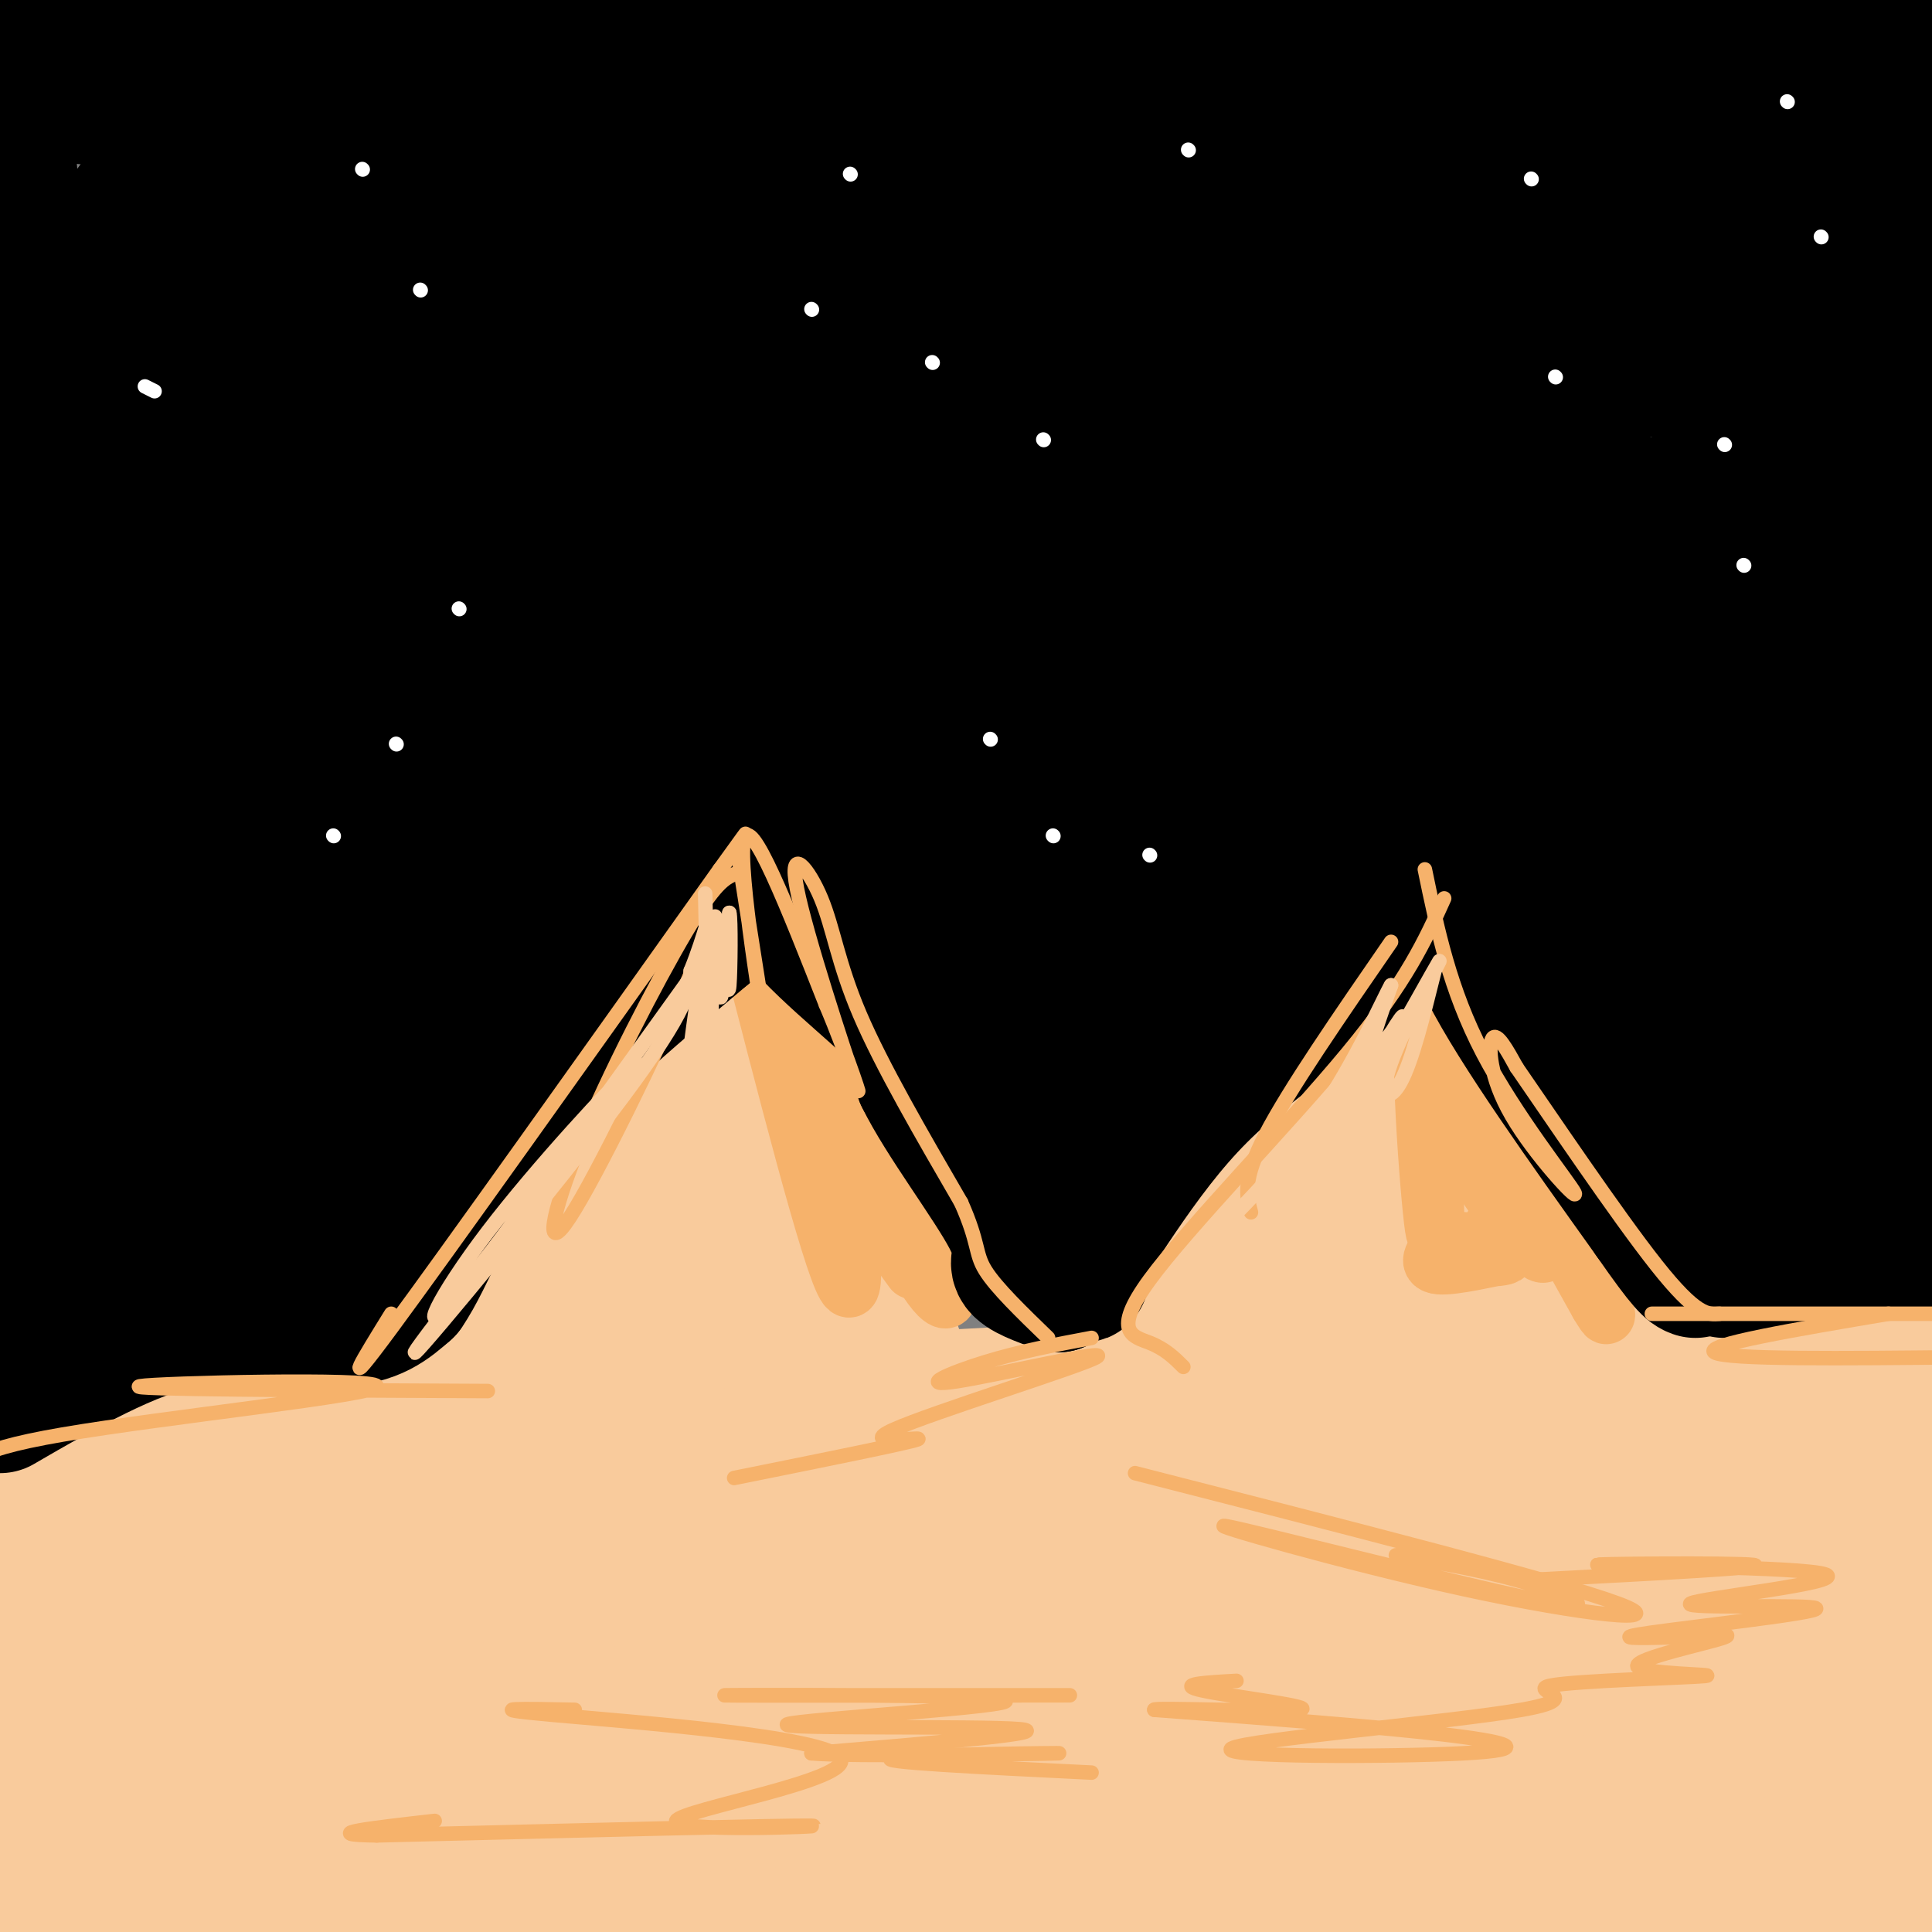 <svg viewBox='0 0 400 400' version='1.1' xmlns='http://www.w3.org/2000/svg' xmlns:xlink='http://www.w3.org/1999/xlink'><rect x="0" y="0" width="400" height="400" fill="#808080" stroke="none"/><g fill='none' stroke='rgb(249,203,156)' stroke-width='28' stroke-linecap='round' stroke-linejoin='round'><path d='M3,310c13.637,-4.238 27.274,-8.476 39,-12c11.726,-3.524 21.542,-6.333 49,-7c27.458,-0.667 72.560,0.810 128,-3c55.440,-3.810 121.220,-12.905 187,-22'/><path d='M399,283c-12.003,3.190 -24.006,6.379 -32,11c-7.994,4.621 -11.980,10.673 -77,13c-65.020,2.327 -191.075,0.928 -253,2c-61.925,1.072 -59.720,4.613 -19,3c40.720,-1.613 119.956,-8.381 186,-11c66.044,-2.619 118.896,-1.090 151,0c32.104,1.090 43.458,1.740 -15,6c-58.458,4.260 -186.729,12.130 -315,20'/><path d='M25,327c-61.667,4.500 -58.333,5.750 -55,7'/><path d='M18,338c0.000,0.000 416.000,0.000 416,0'/><path d='M331,352c0.000,0.000 -339.000,3.000 -339,3'/><path d='M28,355c155.417,-0.250 310.833,-0.500 375,0c64.167,0.500 37.083,1.750 10,3'/><path d='M382,361c-34.431,2.609 -68.862,5.219 -133,6c-64.138,0.781 -157.984,-0.266 -197,0c-39.016,0.266 -23.203,1.844 -14,3c9.203,1.156 11.795,1.890 2,3c-9.795,1.110 -31.976,2.597 25,2c56.976,-0.597 193.109,-3.276 216,0c22.891,3.276 -67.460,12.507 -136,18c-68.540,5.493 -115.270,7.246 -162,9'/><path d='M167,399c0.000,0.000 -181.000,-25.000 -181,-25'/><path d='M0,369c5.244,-0.156 10.489,-0.311 13,3c2.511,3.311 2.289,10.089 22,16c19.711,5.911 59.356,10.956 99,16'/><path d='M362,390c-57.978,-0.467 -115.956,-0.933 -103,-2c12.956,-1.067 96.844,-2.733 110,0c13.156,2.733 -44.422,9.867 -102,17'/><path d='M321,398c31.530,-2.997 63.061,-5.993 22,-5c-41.061,0.993 -154.712,5.977 -189,8c-34.288,2.023 10.787,1.086 31,2c20.213,0.914 15.562,3.678 43,-4c27.438,-7.678 86.964,-25.798 120,-36c33.036,-10.202 39.582,-12.486 47,-16c7.418,-3.514 15.709,-8.257 24,-13'/><path d='M399,311c-44.780,10.577 -89.560,21.155 -88,28c1.560,6.845 49.458,9.958 69,11c19.542,1.042 10.726,0.012 7,3c-3.726,2.988 -2.363,9.994 -1,17'/><path d='M386,370c-1.000,9.333 -3.000,24.167 -5,39'/><path d='M385,401c6.667,-5.156 13.333,-10.311 16,-15c2.667,-4.689 1.333,-8.911 0,-11c-1.333,-2.089 -2.667,-2.044 -4,-2'/><path d='M89,301c20.417,-30.417 40.833,-60.833 51,-78c10.167,-17.167 10.083,-21.083 10,-25'/><path d='M150,198c6.593,6.573 18.077,35.504 27,59c8.923,23.496 15.287,41.557 12,41c-3.287,-0.557 -16.225,-19.730 -23,-31c-6.775,-11.270 -7.388,-14.635 -8,-18'/><path d='M158,249c-2.332,-3.333 -4.161,-2.667 -9,6c-4.839,8.667 -12.687,25.333 -12,26c0.687,0.667 9.911,-14.667 15,-25c5.089,-10.333 6.045,-15.667 7,-21'/><path d='M159,235c-0.167,-2.667 -4.083,1.167 -8,5'/><path d='M240,283c18.167,-29.667 36.333,-59.333 46,-67c9.667,-7.667 10.833,6.667 12,21'/><path d='M298,237c5.352,14.920 12.734,41.721 11,38c-1.734,-3.721 -12.582,-37.963 -21,-39c-8.418,-1.037 -14.405,31.132 -17,43c-2.595,11.868 -1.797,3.434 -1,-5'/><path d='M270,274c0.422,-1.400 1.978,-2.400 2,-3c0.022,-0.600 -1.489,-0.800 -3,-1'/><path d='M288,268c0.917,3.000 1.833,6.000 0,8c-1.833,2.000 -6.417,3.000 -11,4'/><path d='M129,277c0.000,0.000 -15.000,8.000 -15,8'/></g>
<g fill='none' stroke='rgb(246,178,107)' stroke-width='12' stroke-linecap='round' stroke-linejoin='round'><path d='M154,191c8.917,34.768 17.833,69.536 21,75c3.167,5.464 0.583,-18.375 -3,-34c-3.583,-15.625 -8.167,-23.036 -10,-28c-1.833,-4.964 -0.917,-7.482 0,-10'/><path d='M162,194c4.676,11.005 16.367,43.517 24,60c7.633,16.483 11.209,16.938 10,13c-1.209,-3.938 -7.203,-12.268 -10,-15c-2.797,-2.732 -2.399,0.134 -2,3'/><path d='M184,255c0.500,1.833 2.750,4.917 5,8'/><path d='M295,202c1.356,27.911 2.711,55.822 2,53c-0.711,-2.822 -3.489,-36.378 -2,-45c1.489,-8.622 7.244,7.689 13,24'/><path d='M308,234c4.526,6.900 9.340,12.150 13,16c3.660,3.850 6.167,6.300 3,-1c-3.167,-7.300 -12.006,-24.350 -12,-21c0.006,3.350 8.859,27.100 8,31c-0.859,3.900 -11.429,-12.050 -22,-28'/><path d='M298,231c-3.869,-8.155 -2.542,-14.542 -3,-20c-0.458,-5.458 -2.702,-9.988 3,0c5.702,9.988 19.351,34.494 33,59'/><path d='M331,270c4.344,7.220 -1.295,-4.230 -6,-11c-4.705,-6.770 -8.476,-8.861 -11,-9c-2.524,-0.139 -3.801,1.673 -5,4c-1.199,2.327 -2.321,5.170 -1,6c1.321,0.830 5.087,-0.354 3,0c-2.087,0.354 -10.025,2.244 -13,2c-2.975,-0.244 -0.988,-2.622 1,-5'/><path d='M299,257c3.833,-0.500 12.917,0.750 22,2'/></g>
<g fill='none' stroke='rgb(0,0,0)' stroke-width='28' stroke-linecap='round' stroke-linejoin='round'><path d='M0,291c13.333,-7.733 26.667,-15.467 39,-18c12.333,-2.533 23.667,0.133 31,0c7.333,-0.133 10.667,-3.067 14,-6'/><path d='M84,267c4.489,-6.444 8.711,-19.556 19,-33c10.289,-13.444 26.644,-27.222 43,-41'/><path d='M146,193c7.667,-7.167 5.333,-4.583 3,-2'/><path d='M151,163c3.356,9.200 6.711,18.400 14,27c7.289,8.600 18.511,16.600 26,25c7.489,8.400 11.244,17.200 15,26'/><path d='M206,241c7.000,10.400 17.000,23.400 18,23c1.000,-0.400 -7.000,-14.200 -15,-28'/><path d='M209,236c-5.750,-11.774 -12.625,-27.208 -16,-33c-3.375,-5.792 -3.250,-1.940 -3,3c0.250,4.940 0.625,10.970 1,17'/><path d='M191,223c4.202,8.643 14.208,21.750 18,29c3.792,7.250 1.369,8.643 2,10c0.631,1.357 4.315,2.679 8,4'/><path d='M219,266c5.393,-6.286 14.875,-24.000 27,-37c12.125,-13.000 26.893,-21.286 37,-29c10.107,-7.714 15.554,-14.857 21,-22'/><path d='M304,178c4.000,-3.833 3.500,-2.417 3,-1'/><path d='M306,181c-2.000,4.083 -4.000,8.167 2,20c6.000,11.833 20.000,31.417 34,51'/><path d='M342,252c7.167,10.333 8.083,10.667 9,11'/><path d='M357,263c0.000,0.000 49.000,-6.000 49,-6'/><path d='M145,22c-41.702,24.722 -83.404,49.444 -53,47c30.404,-2.444 132.915,-32.053 160,-46c27.085,-13.947 -21.256,-12.232 -87,-12c-65.744,0.232 -148.890,-1.020 -100,-1c48.890,0.020 229.817,1.313 300,1c70.183,-0.313 29.624,-2.232 -3,-3c-32.624,-0.768 -57.312,-0.384 -82,0'/><path d='M280,8c-37.740,0.050 -91.091,0.174 -123,3c-31.909,2.826 -42.376,8.354 -46,11c-3.624,2.646 -0.404,2.410 3,3c3.404,0.590 6.993,2.005 38,3c31.007,0.995 89.430,1.570 139,0c49.570,-1.570 90.285,-5.285 131,-9'/><path d='M326,12c-93.642,0.880 -187.284,1.759 -225,3c-37.716,1.241 -19.506,2.843 -14,4c5.506,1.157 -1.692,1.867 0,3c1.692,1.133 12.276,2.687 8,5c-4.276,2.313 -23.410,5.384 33,6c56.410,0.616 188.365,-1.224 199,1c10.635,2.224 -100.050,8.513 -168,15c-67.950,6.487 -93.166,13.171 -117,17c-23.834,3.829 -46.287,4.802 -5,6c41.287,1.198 146.314,2.620 214,1c67.686,-1.620 98.031,-6.282 88,-9c-10.031,-2.718 -60.437,-3.491 -100,-1c-39.563,2.491 -68.281,8.245 -97,14'/><path d='M142,77c-16.600,3.291 -9.601,4.520 -13,6c-3.399,1.480 -17.196,3.212 8,4c25.196,0.788 89.387,0.631 146,-4c56.613,-4.631 105.649,-13.736 92,-15c-13.649,-1.264 -89.984,5.314 -138,10c-48.016,4.686 -67.714,7.481 -98,13c-30.286,5.519 -71.160,13.764 -83,18c-11.840,4.236 5.353,4.464 16,5c10.647,0.536 14.746,1.380 49,2c34.254,0.620 98.662,1.017 150,0c51.338,-1.017 89.606,-3.448 42,-4c-47.606,-0.552 -181.086,0.774 -209,2c-27.914,1.226 49.739,2.350 89,1c39.261,-1.350 40.131,-5.175 41,-9'/><path d='M234,106c14.489,-2.033 30.211,-2.614 19,-3c-11.211,-0.386 -49.357,-0.575 -52,-1c-2.643,-0.425 30.216,-1.085 41,1c10.784,2.085 -0.506,6.916 -9,11c-8.494,4.084 -14.193,7.420 -22,12c-7.807,4.580 -17.721,10.403 -13,13c4.721,2.597 24.079,1.968 20,0c-4.079,-1.968 -31.594,-5.277 -41,-3c-9.406,2.277 -0.703,10.138 8,18'/><path d='M185,154c3.312,4.223 7.591,5.782 5,5c-2.591,-0.782 -12.050,-3.903 -17,-6c-4.950,-2.097 -5.389,-3.170 -1,4c4.389,7.170 13.605,22.584 19,30c5.395,7.416 6.970,6.833 8,6c1.030,-0.833 1.515,-1.917 2,-3'/><path d='M201,190c4.309,-0.649 14.080,-0.772 24,-4c9.920,-3.228 19.987,-9.561 22,-11c2.013,-1.439 -4.027,2.016 -9,9c-4.973,6.984 -8.877,17.496 -10,25c-1.123,7.504 0.536,12.001 2,13c1.464,0.999 2.732,-1.501 4,-4'/><path d='M234,218c14.093,-19.053 47.326,-64.685 58,-82c10.674,-17.315 -1.211,-6.311 -11,1c-9.789,7.311 -17.482,10.930 -29,20c-11.518,9.070 -26.862,23.591 -33,31c-6.138,7.409 -3.069,7.704 0,8'/><path d='M219,196c2.231,-3.046 7.807,-14.660 12,-28c4.193,-13.340 7.003,-28.404 6,-35c-1.003,-6.596 -5.821,-4.724 -12,-1c-6.179,3.724 -13.721,9.299 -19,15c-5.279,5.701 -8.295,11.529 -8,15c0.295,3.471 3.899,4.587 5,6c1.101,1.413 -0.303,3.124 15,-3c15.303,-6.124 47.313,-20.083 54,-26c6.687,-5.917 -11.950,-3.792 -28,0c-16.050,3.792 -29.513,9.252 -35,12c-5.487,2.748 -2.996,2.785 0,3c2.996,0.215 6.498,0.607 10,1'/><path d='M219,155c21.882,-5.512 71.586,-19.792 83,-22c11.414,-2.208 -15.461,7.657 -27,13c-11.539,5.343 -7.740,6.165 -12,13c-4.260,6.835 -16.578,19.682 -21,27c-4.422,7.318 -0.948,9.106 0,10c0.948,0.894 -0.629,0.895 3,0c3.629,-0.895 12.466,-2.684 32,-11c19.534,-8.316 49.767,-23.158 80,-38'/><path d='M357,147c13.630,-6.695 7.706,-4.431 2,-2c-5.706,2.431 -11.192,5.031 -19,5c-7.808,-0.031 -17.937,-2.693 -22,-1c-4.063,1.693 -2.058,7.743 -4,8c-1.942,0.257 -7.831,-5.277 1,9c8.831,14.277 32.380,48.365 41,61c8.620,12.635 2.310,3.818 -4,-5'/><path d='M352,222c-4.957,-5.159 -15.349,-15.558 -11,-9c4.349,6.558 23.440,30.073 34,39c10.560,8.927 12.589,3.265 16,0c3.411,-3.265 8.206,-4.132 13,-5'/><path d='M400,181c-14.899,-34.459 -29.798,-68.918 -37,-79c-7.202,-10.082 -6.707,4.213 -9,17c-2.293,12.787 -7.373,24.067 -9,33c-1.627,8.933 0.198,15.521 2,14c1.802,-1.521 3.580,-11.149 4,-22c0.420,-10.851 -0.517,-22.925 -3,-30c-2.483,-7.075 -6.511,-9.152 -10,-10c-3.489,-0.848 -6.441,-0.469 -9,0c-2.559,0.469 -4.727,1.026 -8,5c-3.273,3.974 -7.650,11.364 -7,14c0.650,2.636 6.329,0.517 15,-3c8.671,-3.517 20.335,-8.434 34,-17c13.665,-8.566 29.333,-20.783 45,-33'/><path d='M392,63c-5.980,-1.978 -11.961,-3.957 -30,0c-18.039,3.957 -48.137,13.848 -56,18c-7.863,4.152 6.510,2.564 20,-3c13.490,-5.564 26.097,-15.105 30,-19c3.903,-3.895 -0.898,-2.144 1,-4c1.898,-1.856 10.496,-7.320 -13,-2c-23.496,5.320 -79.086,21.425 -113,33c-33.914,11.575 -46.151,18.622 -53,22c-6.849,3.378 -8.310,3.087 2,3c10.310,-0.087 32.390,0.031 48,0c15.610,-0.031 24.749,-0.209 51,-10c26.251,-9.791 69.613,-29.194 88,-38c18.387,-8.806 11.797,-7.014 11,-11c-0.797,-3.986 4.199,-13.749 0,-16c-4.199,-2.251 -17.592,3.009 -29,9c-11.408,5.991 -20.831,12.712 -25,17c-4.169,4.288 -3.085,6.144 -2,8'/><path d='M322,70c6.278,1.259 22.973,0.406 40,-6c17.027,-6.406 34.386,-18.365 36,-20c1.614,-1.635 -12.516,7.056 -18,11c-5.484,3.944 -2.321,3.143 0,3c2.321,-0.143 3.802,0.372 7,-1c3.198,-1.372 8.114,-4.633 11,-9c2.886,-4.367 3.743,-9.841 1,-11c-2.743,-1.159 -9.085,1.996 -21,20c-11.915,18.004 -29.404,50.858 -39,67c-9.596,16.142 -11.298,15.571 -13,15'/><path d='M326,139c-3.036,-0.357 -4.125,-8.750 -5,-7c-0.875,1.750 -1.536,13.643 -5,20c-3.464,6.357 -9.732,7.179 -16,8'/><path d='M300,160c12.241,-3.648 50.843,-16.769 73,-32c22.157,-15.231 27.869,-32.572 26,-17c-1.869,15.572 -11.318,64.057 -15,73c-3.682,8.943 -1.595,-21.654 -1,-34c0.595,-12.346 -0.301,-6.439 -3,-1c-2.699,5.439 -7.200,10.411 -10,16c-2.800,5.589 -3.900,11.794 -5,18'/><path d='M365,183c-9.420,3.207 -30.469,2.224 -30,3c0.469,0.776 22.456,3.311 35,11c12.544,7.689 15.647,20.532 18,25c2.353,4.468 3.958,0.562 5,-5c1.042,-5.562 1.521,-12.781 2,-20'/><path d='M395,197c-0.357,-2.310 -2.250,1.917 -4,9c-1.750,7.083 -3.357,17.024 0,19c3.357,1.976 11.679,-4.012 20,-10'/><path d='M395,208c-4.464,4.763 -8.927,9.526 -12,13c-3.073,3.474 -4.754,5.660 0,10c4.754,4.340 15.943,10.835 -3,-9c-18.943,-19.835 -68.016,-66.000 -94,-89c-25.984,-23.000 -28.877,-22.834 -41,-28c-12.123,-5.166 -33.476,-15.663 -67,-27c-33.524,-11.337 -79.218,-23.514 -98,-28c-18.782,-4.486 -10.652,-1.282 0,-3c10.652,-1.718 23.826,-8.359 37,-15'/><path d='M117,32c20.190,-4.083 52.167,-6.792 25,-8c-27.167,-1.208 -113.476,-0.917 -131,-5c-17.524,-4.083 33.738,-12.542 85,-21'/><path d='M0,0c0.000,0.000 -3.000,1.000 -3,1'/><path d='M0,8c2.998,44.242 5.996,88.484 19,83c13.004,-5.484 36.015,-60.694 36,-73c-0.015,-12.306 -23.054,18.292 -34,34c-10.946,15.708 -9.797,16.526 -10,20c-0.203,3.474 -1.756,9.604 2,12c3.756,2.396 12.821,1.058 23,-1c10.179,-2.058 21.473,-4.836 34,-10c12.527,-5.164 26.285,-12.714 34,-19c7.715,-6.286 9.385,-11.308 9,-14c-0.385,-2.692 -2.824,-3.055 -7,-2c-4.176,1.055 -10.088,3.527 -16,6'/><path d='M90,44c-5.834,2.906 -12.420,7.172 -18,12c-5.580,4.828 -10.153,10.219 -14,16c-3.847,5.781 -6.966,11.951 -8,17c-1.034,5.049 0.017,8.977 4,11c3.983,2.023 10.896,2.141 28,-4c17.104,-6.141 44.397,-18.541 45,-19c0.603,-0.459 -25.484,11.024 -41,21c-15.516,9.976 -20.462,18.444 -20,24c0.462,5.556 6.330,8.201 29,-2c22.670,-10.201 62.142,-33.246 56,-26c-6.142,7.246 -57.898,44.785 -76,60c-18.102,15.215 -2.551,8.108 13,1'/><path d='M88,155c4.900,1.008 10.650,3.028 31,-5c20.350,-8.028 55.301,-26.104 64,-32c8.699,-5.896 -8.853,0.389 -28,9c-19.147,8.611 -39.888,19.549 -50,27c-10.112,7.451 -9.596,11.417 -9,15c0.596,3.583 1.273,6.785 17,-2c15.727,-8.785 46.503,-29.558 44,-24c-2.503,5.558 -38.287,37.445 -46,45c-7.713,7.555 12.643,-9.223 33,-26'/><path d='M144,162c6.190,-7.805 5.164,-14.319 -13,4c-18.164,18.319 -53.467,61.470 -65,60c-11.533,-1.470 0.705,-47.563 1,-73c0.295,-25.437 -11.352,-30.219 -23,-35'/><path d='M44,118c-5.026,-4.470 -6.090,1.856 -8,-4c-1.910,-5.856 -4.667,-23.892 -7,-30c-2.333,-6.108 -4.244,-0.287 -5,22c-0.756,22.287 -0.357,61.039 0,61c0.357,-0.039 0.674,-38.868 0,-58c-0.674,-19.132 -2.337,-18.566 -4,-18'/><path d='M20,91c-0.919,-6.826 -1.215,-14.890 -4,-5c-2.785,9.890 -8.059,37.734 -12,61c-3.941,23.266 -6.548,41.952 -3,36c3.548,-5.952 13.250,-36.544 22,-56c8.750,-19.456 16.548,-27.777 14,-17c-2.548,10.777 -15.442,40.650 -21,58c-5.558,17.350 -3.779,22.175 -2,27'/><path d='M14,195c1.205,4.714 5.219,2.999 16,-7c10.781,-9.999 28.330,-28.284 32,-33c3.670,-4.716 -6.539,4.135 -12,11c-5.461,6.865 -6.175,11.744 -8,17c-1.825,5.256 -4.762,10.889 -6,16c-1.238,5.111 -0.777,9.700 0,12c0.777,2.300 1.869,2.313 4,1c2.131,-1.313 5.302,-3.951 9,-7c3.698,-3.049 7.922,-6.510 14,-17c6.078,-10.490 14.011,-28.010 17,-39c2.989,-10.990 1.033,-15.450 0,-21c-1.033,-5.550 -1.143,-12.189 -5,-14c-3.857,-1.811 -11.462,1.205 -15,2c-3.538,0.795 -3.011,-0.630 -8,11c-4.989,11.630 -15.495,36.315 -26,61'/><path d='M26,188c-9.987,20.152 -21.955,40.030 -15,44c6.955,3.970 32.834,-7.970 40,-11c7.166,-3.030 -4.381,2.848 -13,11c-8.619,8.152 -14.309,18.576 -20,29'/><path d='M18,261c-6.321,6.491 -12.122,8.217 -9,9c3.122,0.783 15.167,0.622 25,0c9.833,-0.622 17.455,-1.706 25,-9c7.545,-7.294 15.013,-20.798 18,-28c2.987,-7.202 1.494,-8.101 0,-9'/><path d='M77,224c-8.349,6.549 -29.223,27.420 -37,36c-7.777,8.580 -2.458,4.868 4,1c6.458,-3.868 14.054,-7.893 19,-12c4.946,-4.107 7.243,-8.297 2,-8c-5.243,0.297 -18.027,5.080 -27,1c-8.973,-4.080 -14.135,-17.023 -18,-28c-3.865,-10.977 -6.432,-19.989 -9,-29'/><path d='M11,185c-5.114,17.968 -13.398,77.389 -6,90c7.398,12.611 30.478,-21.589 54,-57c23.522,-35.411 47.487,-72.034 49,-72c1.513,0.034 -19.425,36.724 -27,51c-7.575,14.276 -1.788,6.138 4,-2'/><path d='M85,195c6.667,-5.000 21.333,-16.500 36,-28'/><path d='M232,194c-2.644,12.667 -5.289,25.333 -8,26c-2.711,0.667 -5.489,-10.667 -8,-16c-2.511,-5.333 -4.756,-4.667 -7,-4'/></g>
<g fill='none' stroke='rgb(246,178,107)' stroke-width='3' stroke-linecap='round' stroke-linejoin='round'><path d='M101,288c-37.798,-0.179 -75.595,-0.357 -72,-1c3.595,-0.643 48.583,-1.750 49,0c0.417,1.750 -43.738,6.357 -65,10c-21.262,3.643 -19.631,6.321 -18,9'/><path d='M81,272c-5.667,9.167 -11.333,18.333 0,3c11.333,-15.333 39.667,-55.167 68,-95'/><path d='M149,180c10.667,-14.833 3.333,-4.417 -4,6'/><path d='M145,190c1.351,0.359 2.702,0.718 -3,14c-5.702,13.282 -18.456,39.488 -24,48c-5.544,8.512 -3.877,-0.670 2,-15c5.877,-14.330 15.965,-33.809 22,-44c6.035,-10.191 8.018,-11.096 10,-12'/><path d='M153,178c3.467,22.000 6.933,44.000 6,39c-0.933,-5.000 -6.267,-37.000 -5,-43c1.267,-6.000 9.133,14.000 17,34'/><path d='M171,208c4.782,11.274 8.237,22.460 6,16c-2.237,-6.460 -10.167,-30.567 -12,-40c-1.833,-9.433 2.429,-4.194 5,2c2.571,6.194 3.449,13.341 8,24c4.551,10.659 12.776,24.829 21,39'/><path d='M199,249c3.800,8.556 2.800,10.444 5,14c2.200,3.556 7.600,8.778 13,14'/><path d='M245,283c-1.857,-1.851 -3.714,-3.702 -7,-5c-3.286,-1.298 -8.000,-2.042 0,-13c8.000,-10.958 28.714,-32.131 41,-47c12.286,-14.869 16.143,-23.435 20,-32'/><path d='M259,251c-0.917,-3.333 -1.833,-6.667 3,-16c4.833,-9.333 15.417,-24.667 26,-40'/><path d='M295,180c2.566,12.429 5.132,24.858 12,38c6.868,13.142 18.037,26.997 19,29c0.963,2.003 -8.279,-7.845 -13,-16c-4.721,-8.155 -4.920,-14.616 -4,-16c0.920,-1.384 2.960,2.308 5,6'/><path d='M314,221c6.644,9.600 20.756,30.600 29,41c8.244,10.400 10.622,10.200 13,10'/><path d='M342,272c0.000,0.000 85.000,0.000 85,0'/><path d='M391,272c-19.250,3.250 -38.500,6.500 -36,8c2.500,1.500 26.750,1.250 51,1'/><path d='M235,305c43.903,11.231 87.805,22.462 100,27c12.195,4.538 -7.318,2.382 -32,-3c-24.682,-5.382 -54.533,-13.989 -49,-13c5.533,0.989 46.451,11.574 63,15c16.549,3.426 8.728,-0.307 0,-3c-8.728,-2.693 -18.364,-4.347 -28,-6'/><path d='M226,277c-7.371,1.388 -14.742,2.775 -22,5c-7.258,2.225 -14.403,5.287 -6,4c8.403,-1.287 32.356,-6.922 29,-5c-3.356,1.922 -34.019,11.402 -42,15c-7.981,3.598 6.720,1.314 5,2c-1.720,0.686 -19.860,4.343 -38,8'/><path d='M119,354c-10.305,-0.207 -20.609,-0.415 -5,1c15.609,1.415 57.132,4.451 60,9c2.868,4.549 -32.920,10.609 -34,13c-1.080,2.391 32.549,1.112 28,1c-4.549,-0.112 -47.274,0.944 -90,2'/><path d='M78,380c-13.000,-0.167 -0.500,-1.583 12,-3'/><path d='M166,351c32.461,-0.010 64.921,-0.021 53,0c-11.921,0.021 -68.225,0.072 -69,0c-0.775,-0.072 53.978,-0.267 58,1c4.022,1.267 -42.686,3.995 -45,5c-2.314,1.005 39.768,0.287 48,1c8.232,0.713 -17.384,2.856 -43,5'/><path d='M168,363c7.393,0.750 47.375,0.125 51,0c3.625,-0.125 -29.107,0.250 -34,1c-4.893,0.750 18.054,1.875 41,3'/><path d='M319,327c23.951,-1.257 47.902,-2.513 44,-3c-3.902,-0.487 -35.656,-0.204 -32,0c3.656,0.204 42.723,0.328 47,2c4.277,1.672 -26.235,4.891 -28,6c-1.765,1.109 25.217,0.106 26,1c0.783,0.894 -24.633,3.684 -34,5c-9.367,1.316 -2.683,1.158 4,1'/><path d='M346,339c4.585,-0.182 14.049,-1.138 11,0c-3.049,1.138 -18.610,4.368 -18,6c0.610,1.632 17.393,1.666 14,2c-3.393,0.334 -26.961,0.968 -32,2c-5.039,1.032 8.451,2.462 -6,5c-14.451,2.538 -56.842,6.186 -60,8c-3.158,1.814 32.919,1.796 48,1c15.081,-0.796 9.166,-2.370 -5,-4c-14.166,-1.630 -36.583,-3.315 -59,-5'/><path d='M239,354c-1.071,-0.560 25.750,0.542 30,0c4.250,-0.542 -14.071,-2.726 -20,-4c-5.929,-1.274 0.536,-1.637 7,-2'/></g>
<g fill='none' stroke='rgb(255,255,255)' stroke-width='3' stroke-linecap='round' stroke-linejoin='round'><path d='M30,80c0.000,0.000 2.000,1.000 2,1'/><path d='M176,36c0.000,0.000 0.100,0.100 0.1,0.1'/><path d='M168,64c0.000,0.000 0.100,0.100 0.1,0.1'/><path d='M193,75c0.000,0.000 0.100,0.100 0.1,0.1'/><path d='M216,91c0.000,0.000 0.100,0.100 0.1,0.1'/><path d='M317,37c0.000,0.000 0.100,0.100 0.1,0.1'/><path d='M322,78c0.000,0.000 0.100,0.100 0.1,0.1'/><path d='M357,92c0.000,0.000 0.100,0.100 0.1,0.1'/><path d='M361,117c0.000,0.000 0.100,0.100 0.1,0.1'/><path d='M95,126c0.000,0.000 0.100,0.100 0.1,0.1'/><path d='M82,154c0.000,0.000 0.100,0.100 0.1,0.1'/><path d='M69,173c0.000,0.000 0.100,0.100 0.1,0.1'/><path d='M87,60c0.000,0.000 0.100,0.100 0.1,0.1'/><path d='M205,153c0.000,0.000 0.100,0.100 0.1,0.1'/><path d='M218,173c0.000,0.000 0.100,0.100 0.1,0.1'/><path d='M238,177c0.000,0.000 0.100,0.100 0.1,0.1'/><path d='M246,31c0.000,0.000 0.100,0.100 0.1,0.1'/><path d='M370,21c0.000,0.000 0.100,0.100 0.1,0.1'/><path d='M377,49c0.000,0.000 0.100,0.100 0.1,0.1'/><path d='M75,35c0.000,0.000 0.100,0.100 0.1,0.1'/></g>
<g fill='none' stroke='rgb(249,203,156)' stroke-width='3' stroke-linecap='round' stroke-linejoin='round'><path d='M144,201c-20.958,29.214 -41.917,58.429 -50,68c-8.083,9.571 -3.292,-0.500 7,-14c10.292,-13.500 26.083,-30.429 30,-34c3.917,-3.571 -4.042,6.214 -12,16'/><path d='M119,237c-11.714,15.048 -35.000,44.667 -33,43c2.000,-1.667 29.286,-34.619 43,-53c13.714,-18.381 13.857,-22.190 14,-26'/><path d='M143,201c3.174,-7.694 4.108,-13.928 3,-6c-1.108,7.928 -4.260,30.019 -4,31c0.260,0.981 3.931,-19.148 5,-26c1.069,-6.852 -0.466,-0.426 -2,6'/><path d='M145,206c-0.417,2.786 -0.458,6.750 0,3c0.458,-3.750 1.417,-15.214 2,-17c0.583,-1.786 0.792,6.107 1,14'/><path d='M297,201c-2.330,9.360 -4.660,18.721 -7,23c-2.340,4.279 -4.689,3.477 -2,-4c2.689,-7.477 10.416,-21.628 10,-21c-0.416,0.628 -8.976,16.037 -12,21c-3.024,4.963 -0.512,-0.518 2,-6'/><path d='M288,214c1.167,-2.190 3.083,-4.667 2,-3c-1.083,1.667 -5.167,7.476 -6,7c-0.833,-0.476 1.583,-7.238 4,-14'/><path d='M288,204c-1.467,2.444 -7.133,15.556 -15,27c-7.867,11.444 -17.933,21.222 -28,31'/><path d='M146,185c0.327,16.083 0.655,32.167 1,30c0.345,-2.167 0.708,-22.583 1,-25c0.292,-2.417 0.512,13.167 1,16c0.488,2.833 1.244,-7.083 2,-17'/><path d='M151,189c0.356,1.000 0.244,12.000 0,15c-0.244,3.000 -0.622,-2.000 -1,-7'/></g>
</svg>
